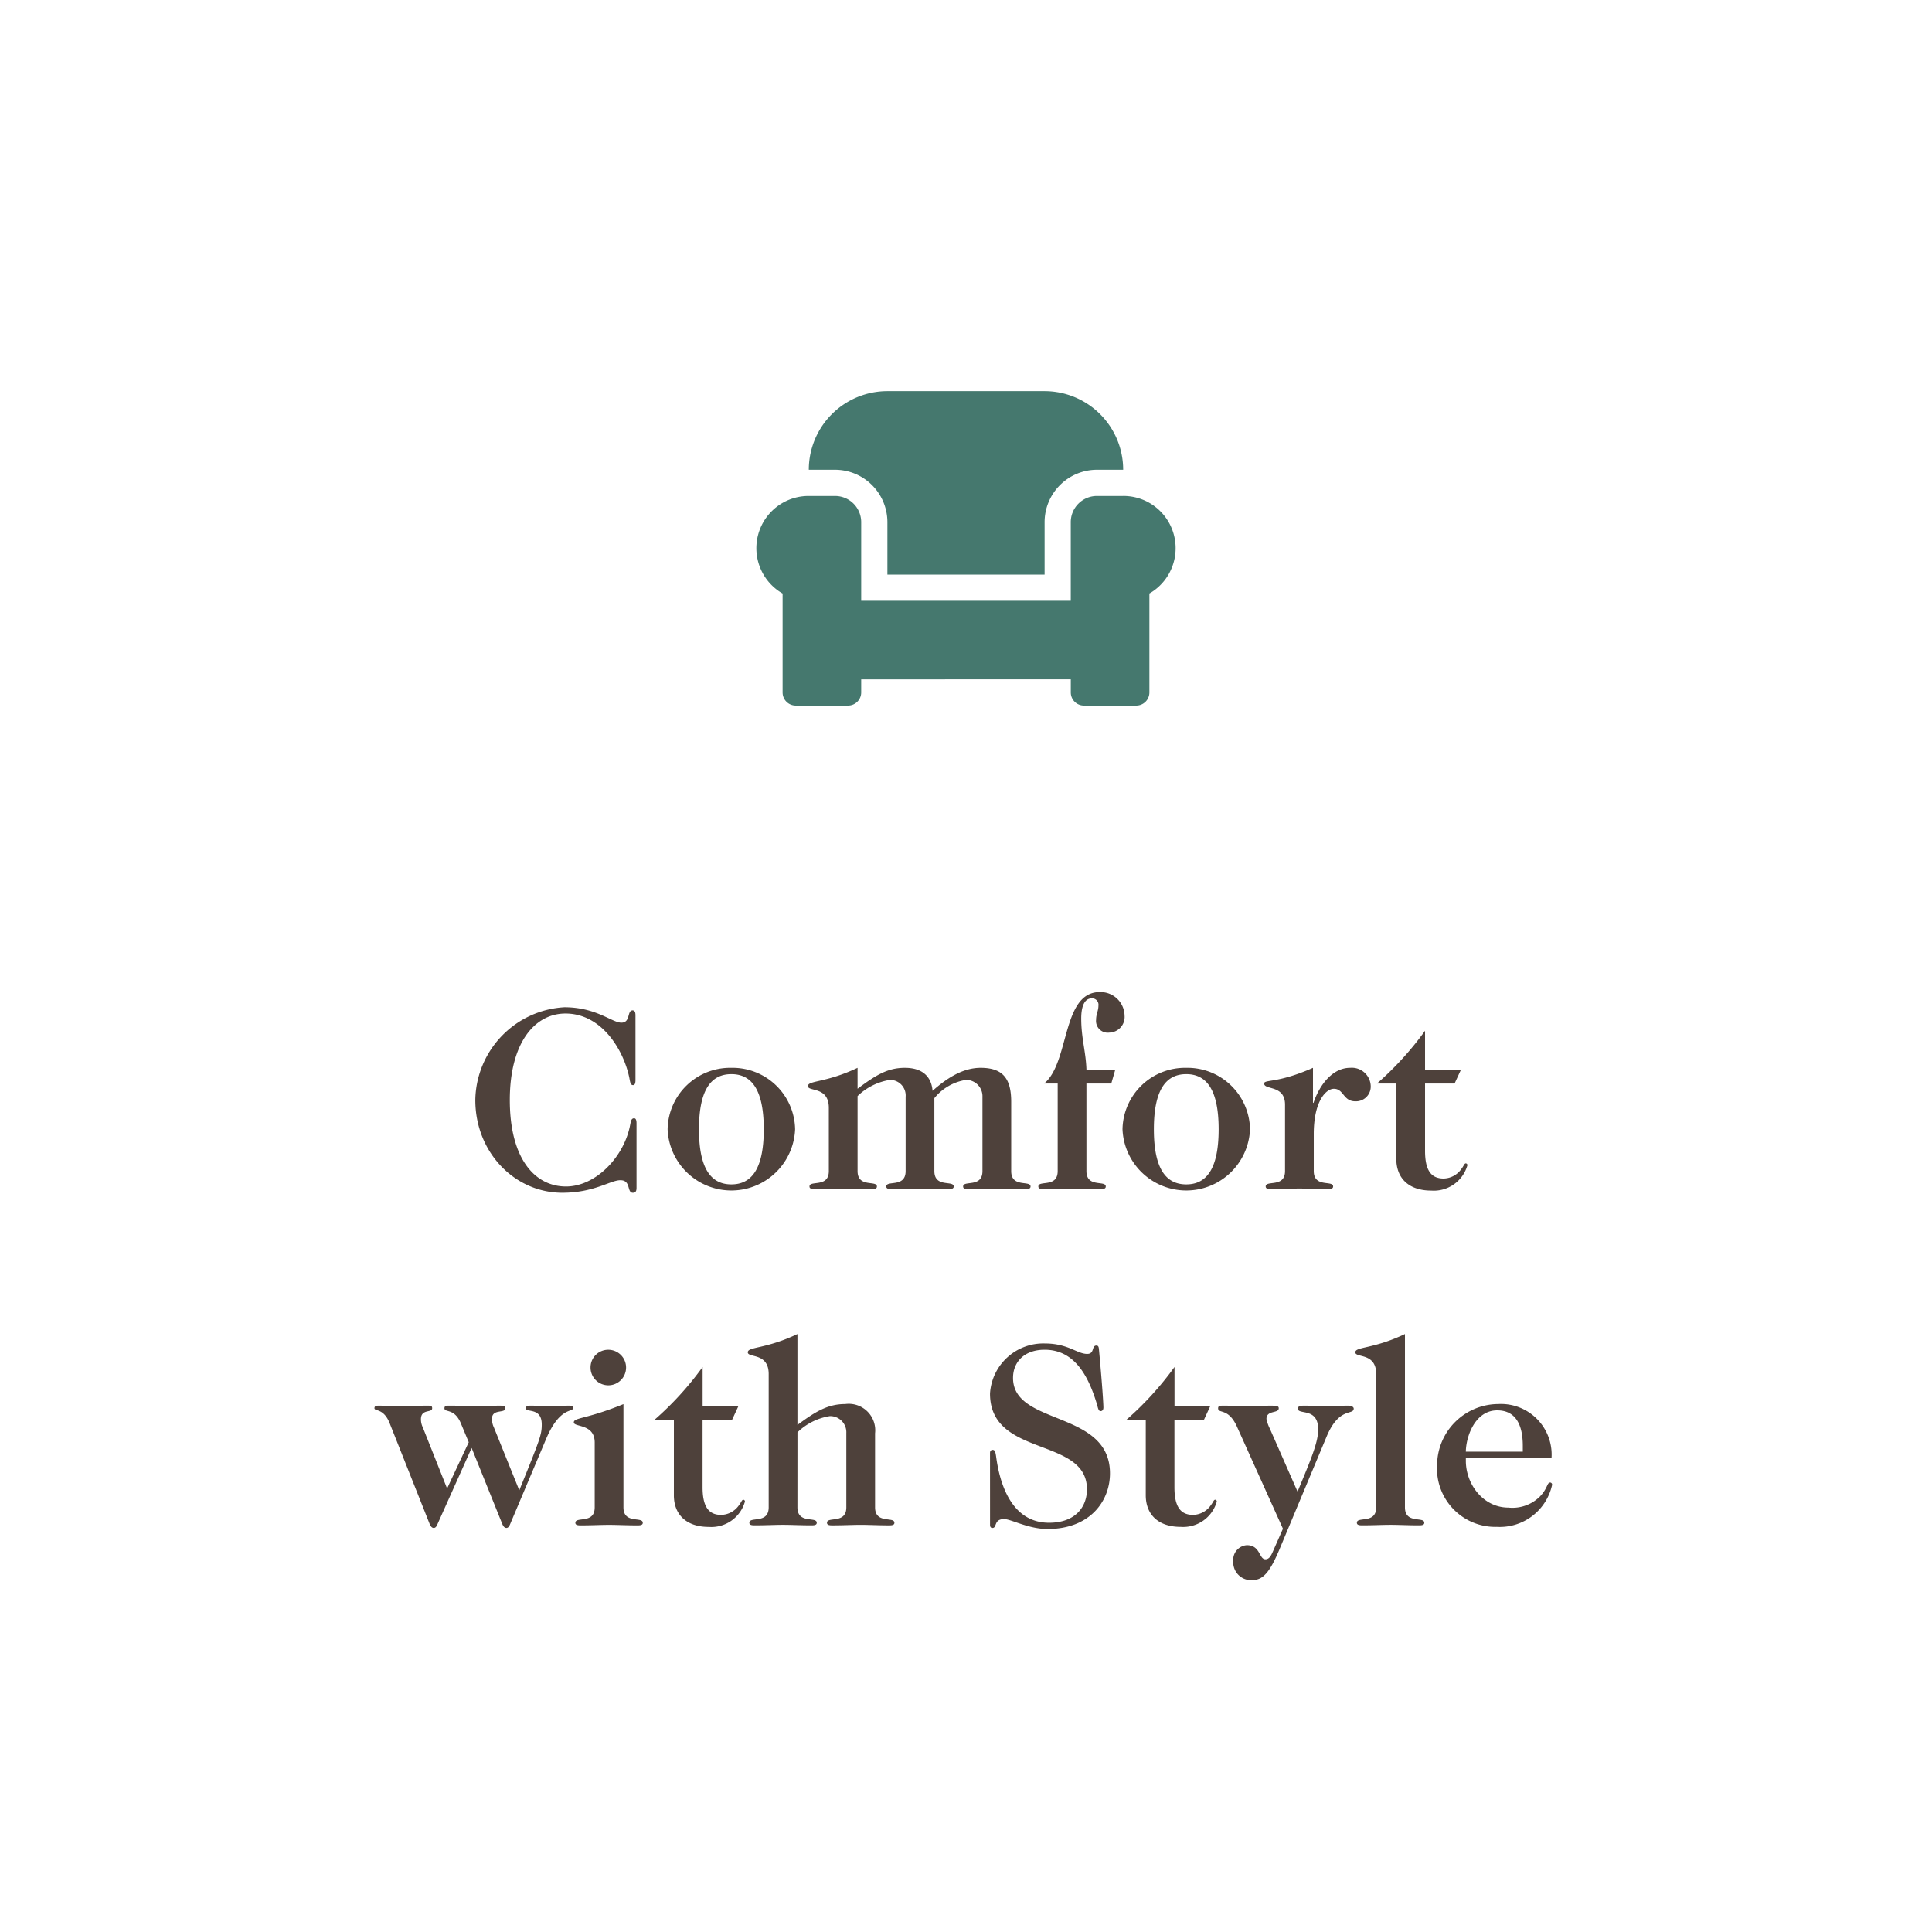<?xml version="1.0" encoding="UTF-8"?> <svg xmlns="http://www.w3.org/2000/svg" width="208" height="208" viewBox="0 0 208 208"><g id="Group_4041" data-name="Group 4041" transform="translate(-1512 -58.633)"><rect id="Image_16" data-name="Image 16" width="208" height="208" transform="translate(1512 58.633)" fill="#fff"></rect><path id="Path_2644" data-name="Path 2644" d="M34.416,2.35c0-.281-.056-.534-.309-.534-.619,0-.2,1.322-1.21,1.322s-2.7-1.66-6.132-1.66a10.165,10.165,0,0,0-9.592,9.986c0,5.654,4.248,9.986,9.367,9.986,3.432,0,5.176-1.35,6.245-1.35,1.181,0,.675,1.35,1.35,1.35.338,0,.394-.253.394-.534V13.968c0-.281-.056-.534-.253-.534-.281,0-.338.225-.422.647-.619,3.46-3.685,6.695-6.92,6.695-3.347,0-6.048-2.982-6.048-9.311,0-6.189,2.7-9.311,5.992-9.311,3.854,0,6.217,3.826,6.864,6.864.113.591.141.844.422.844.2,0,.253-.253.253-.534Zm10.324,18.2c-2.082,0-3.488-1.519-3.488-5.935s1.407-5.935,3.488-5.935,3.488,1.519,3.488,5.935S46.821,20.55,44.739,20.55ZM44.739,8a6.733,6.733,0,0,0-6.864,6.611,6.869,6.869,0,0,0,13.727,0A6.733,6.733,0,0,0,44.739,8ZM55.232,19.115c0,1.828-2.082.956-2.082,1.66,0,.225.2.281.563.281,1.181,0,2.138-.056,3.066-.056s1.885.056,3.066.056c.366,0,.563-.056.563-.281,0-.7-2.082.169-2.082-1.66V11.042A6.436,6.436,0,0,1,61.814,9.3,1.677,1.677,0,0,1,63.5,11.126v7.989c0,1.828-2.082.956-2.082,1.66,0,.225.2.281.563.281,1.181,0,2.138-.056,3.066-.056s1.885.056,3.066.056c.366,0,.563-.056.563-.281,0-.7-2.082.169-2.082-1.66V11.267A5.46,5.46,0,0,1,70,9.3a1.761,1.761,0,0,1,1.772,1.828v7.989c0,1.828-2.082.956-2.082,1.66,0,.225.2.281.563.281,1.181,0,2.138-.056,3.066-.056s1.885.056,3.066.056c.366,0,.563-.056.563-.281,0-.7-2.082.169-2.082-1.66V11.661C74.866,9.185,73.994,8,71.575,8c-2,0-3.741,1.21-5.176,2.475C66.315,9.326,65.668,8,63.418,8c-1.828,0-3.094.76-5.092,2.25V8c-3.432,1.632-5.345,1.35-5.345,1.969s2.25,0,2.25,2.335ZM86.062,8.229H82.968c-.056-1.941-.563-3.4-.563-5.542,0-1.041.225-2.166,1.153-2.166a.69.69,0,0,1,.7.788c0,.563-.253.9-.253,1.519a1.261,1.261,0,0,0,1.435,1.378,1.685,1.685,0,0,0,1.632-1.828A2.589,2.589,0,0,0,84.4-.154c-4.107,0-3.235,7.623-5.992,9.845h1.463v9.424c0,1.828-2.082.956-2.082,1.66,0,.225.2.281.563.281,1.181,0,2.138-.056,3.066-.056s1.885.056,3.066.056c.366,0,.563-.056.563-.281,0-.7-2.082.169-2.082-1.66V9.692H85.64ZM93.714,20.55c-2.082,0-3.488-1.519-3.488-5.935s1.407-5.935,3.488-5.935S97.2,10.2,97.2,14.614,95.8,20.55,93.714,20.55ZM93.714,8a6.733,6.733,0,0,0-6.864,6.611,6.869,6.869,0,0,0,13.727,0A6.733,6.733,0,0,0,93.714,8Zm10.633,11.111c0,1.828-2.082.956-2.082,1.66,0,.225.2.281.563.281,1.181,0,2.138-.056,3.066-.056s1.885.056,3.066.056c.366,0,.563-.056.563-.281,0-.7-2.082.169-2.082-1.66V15.121c0-3.544,1.322-4.866,2.166-4.866,1.069,0,.985,1.35,2.307,1.35a1.589,1.589,0,0,0,1.66-1.575A2.036,2.036,0,0,0,111.351,8c-1.885,0-3.291,1.828-3.938,3.769h-.056V8c-3.8,1.688-5.26,1.238-5.26,1.688,0,.731,2.25.113,2.25,2.279Zm11.983-1.294c0,2.025,1.294,3.4,3.769,3.4a3.754,3.754,0,0,0,3.882-2.729.186.186,0,0,0-.169-.2c-.169,0-.2.253-.534.675a2.381,2.381,0,0,1-1.857.956c-1.378,0-2-.928-2-2.982V9.692H122.6l.675-1.463h-3.854V4.009a33.653,33.653,0,0,1-5.176,5.682h2.082ZM19.169,46.708a2.071,2.071,0,0,1-.2-.928c0-1.1,1.435-.534,1.435-1.125,0-.225-.141-.281-.647-.281-.563,0-1.266.056-2.616.056-.675,0-1.35-.056-2.757-.056-.309,0-.534,0-.534.281,0,.506,1.069-.056,1.772,1.632l.844,2.025L14.134,53.29l-2.616-6.582a2,2,0,0,1-.2-.872c0-1.153,1.21-.647,1.21-1.181,0-.281-.169-.281-.534-.281-1.125,0-1.8.056-2.5.056-1.238,0-2.082-.056-2.729-.056-.309,0-.45.056-.45.281,0,.338.985-.028,1.632,1.6l4.3,10.83c.113.281.253.45.45.45s.309-.169.422-.45l3.657-8.158,3.291,8.158c.113.281.253.45.45.45s.309-.169.422-.45L24.8,47.945c1.491-3.516,2.9-2.813,2.9-3.319,0-.169-.141-.253-.394-.253-.506,0-1.519.056-2.166.056-.619,0-1.266-.056-2.053-.056-.281,0-.478.056-.478.281,0,.506,1.716-.141,1.716,1.744,0,1.1-.169,1.547-2.419,7.089Zm13.952-2.5c-3.994,1.632-5.345,1.435-5.345,1.969s2.25.113,2.25,2.166v6.976c0,1.828-2.082.956-2.082,1.66,0,.225.2.281.563.281,1.181,0,2.138-.056,3.066-.056s1.885.056,3.066.056c.366,0,.563-.056.563-.281,0-.7-2.082.169-2.082-1.66Zm-3.544-3.938a1.913,1.913,0,1,0,1.913-1.913A1.9,1.9,0,0,0,29.577,40.266Zm8.973,13.756c0,2.025,1.294,3.4,3.769,3.4A3.754,3.754,0,0,0,46.2,54.7a.186.186,0,0,0-.169-.2c-.169,0-.2.253-.534.675a2.381,2.381,0,0,1-1.857.956c-1.378,0-2-.928-2-2.982V45.892h3.179l.675-1.463H41.645v-4.22a33.652,33.652,0,0,1-5.176,5.682h2.082Zm13.305-6.779A6.436,6.436,0,0,1,55.344,45.5a1.738,1.738,0,0,1,1.772,1.828v7.989c0,1.828-2.082.956-2.082,1.66,0,.225.2.281.563.281,1.181,0,2.138-.056,3.066-.056s1.885.056,3.066.056c.366,0,.563-.056.563-.281,0-.7-2.082.169-2.082-1.66V47.354A2.852,2.852,0,0,0,57,44.2c-1.828,0-3.151.76-5.148,2.25V36.665c-3.432,1.632-5.345,1.35-5.345,1.969s2.25,0,2.25,2.335V55.315c0,1.828-2.082.956-2.082,1.66,0,.225.2.281.563.281,1.181,0,2.138-.056,3.066-.056s1.885.056,3.066.056c.366,0,.563-.056.563-.281,0-.7-2.082.169-2.082-1.66ZM72.588,57.2c0,.281.141.338.253.338.534,0,.113-.956,1.266-.956.731,0,2.616,1.069,4.67,1.069,4.585,0,6.723-3.01,6.723-5.992,0-6.836-10.436-5.092-10.436-10.267,0-1.772,1.266-3.038,3.4-3.038,3.179,0,4.7,2.729,5.654,5.935.084.309.141.675.366.675.169,0,.309-.113.309-.394,0-.366-.113-2.307-.478-6.245-.028-.309-.084-.422-.281-.422-.534,0-.169.9-.985.9-1.1,0-2.053-1.125-4.557-1.125a5.746,5.746,0,0,0-5.907,5.4c0,6.92,10.436,4.613,10.436,10.3,0,1.913-1.266,3.6-4.079,3.6-3.713,0-5.2-3.544-5.682-7-.084-.619-.141-.844-.394-.844-.141,0-.281.084-.281.338Zm16.765-3.179c0,2.025,1.294,3.4,3.769,3.4A3.754,3.754,0,0,0,97,54.7a.186.186,0,0,0-.169-.2c-.169,0-.2.253-.534.675a2.381,2.381,0,0,1-1.857.956c-1.378,0-2-.928-2-2.982V45.892h3.179l.675-1.463H92.448v-4.22a33.652,33.652,0,0,1-5.176,5.682h2.082Zm14.768,3.6-1.153,2.616c-.2.422-.394.675-.731.675-.7,0-.534-1.519-2-1.519a1.577,1.577,0,0,0-1.463,1.716,1.927,1.927,0,0,0,1.969,2.053c1.181,0,1.913-.7,3.038-3.4l5.035-12.04c1.35-3.263,2.926-2.279,2.926-3.038,0-.141-.2-.309-.534-.309-1.21,0-1.857.056-2.475.056s-1.266-.056-2.391-.056c-.422,0-.619.113-.619.309,0,.731,2.194-.169,2.194,2.25,0,1.378-.76,3.179-2.222,6.695l-2.982-6.779a4.219,4.219,0,0,1-.366-1.041c0-.985,1.322-.563,1.322-1.153,0-.225-.169-.281-.816-.281-.928,0-1.66.056-2.391.056s-1.463-.056-2.757-.056c-.338,0-.563,0-.563.281,0,.619,1.1-.084,2.025,1.969Zm13.137-20.957c-3.432,1.632-5.345,1.35-5.345,1.969s2.25,0,2.25,2.335V55.315c0,1.828-2.082.956-2.082,1.66,0,.225.2.281.563.281,1.181,0,2.138-.056,3.066-.056s1.885.056,3.066.056c.366,0,.563-.056.563-.281,0-.7-2.082.169-2.082-1.66ZM133.039,50A5.454,5.454,0,0,0,127.3,44.2a6.617,6.617,0,0,0-6.582,6.554,6.279,6.279,0,0,0,6.442,6.667A5.76,5.76,0,0,0,133.1,52.9a.227.227,0,0,0-.2-.253c-.366,0-.253.619-1.125,1.519a4.2,4.2,0,0,1-3.376,1.181c-2.7,0-4.585-2.5-4.585-5.035V50Zm-9.227-.675c.028-1.716,1.041-4.445,3.376-4.445,1.857,0,2.757,1.35,2.757,3.826v.619Z" transform="translate(1546 165.594)" fill="#4e413b"></path><path id="Path_2643" data-name="Path 2643" d="M61.538,19.256V24.9H78.462V19.256A5.646,5.646,0,0,1,84.1,13.614h2.821a8.464,8.464,0,0,0-8.462-8.462H61.538a8.464,8.464,0,0,0-8.462,8.462H55.9A5.646,5.646,0,0,1,61.538,19.256Zm25.386-2.821H84.1a2.818,2.818,0,0,0-2.821,2.821v8.462H58.717V19.256A2.818,2.818,0,0,0,55.9,16.435H53.076a5.623,5.623,0,0,0-2.821,10.5V37.59A1.414,1.414,0,0,0,51.666,39h5.641a1.414,1.414,0,0,0,1.41-1.41v-1.41H81.282v1.41A1.414,1.414,0,0,0,82.693,39h5.641a1.414,1.414,0,0,0,1.41-1.41V26.933a5.623,5.623,0,0,0-2.821-10.5Z" transform="translate(1546 95.594)" fill="#45786e"></path></g></svg> 